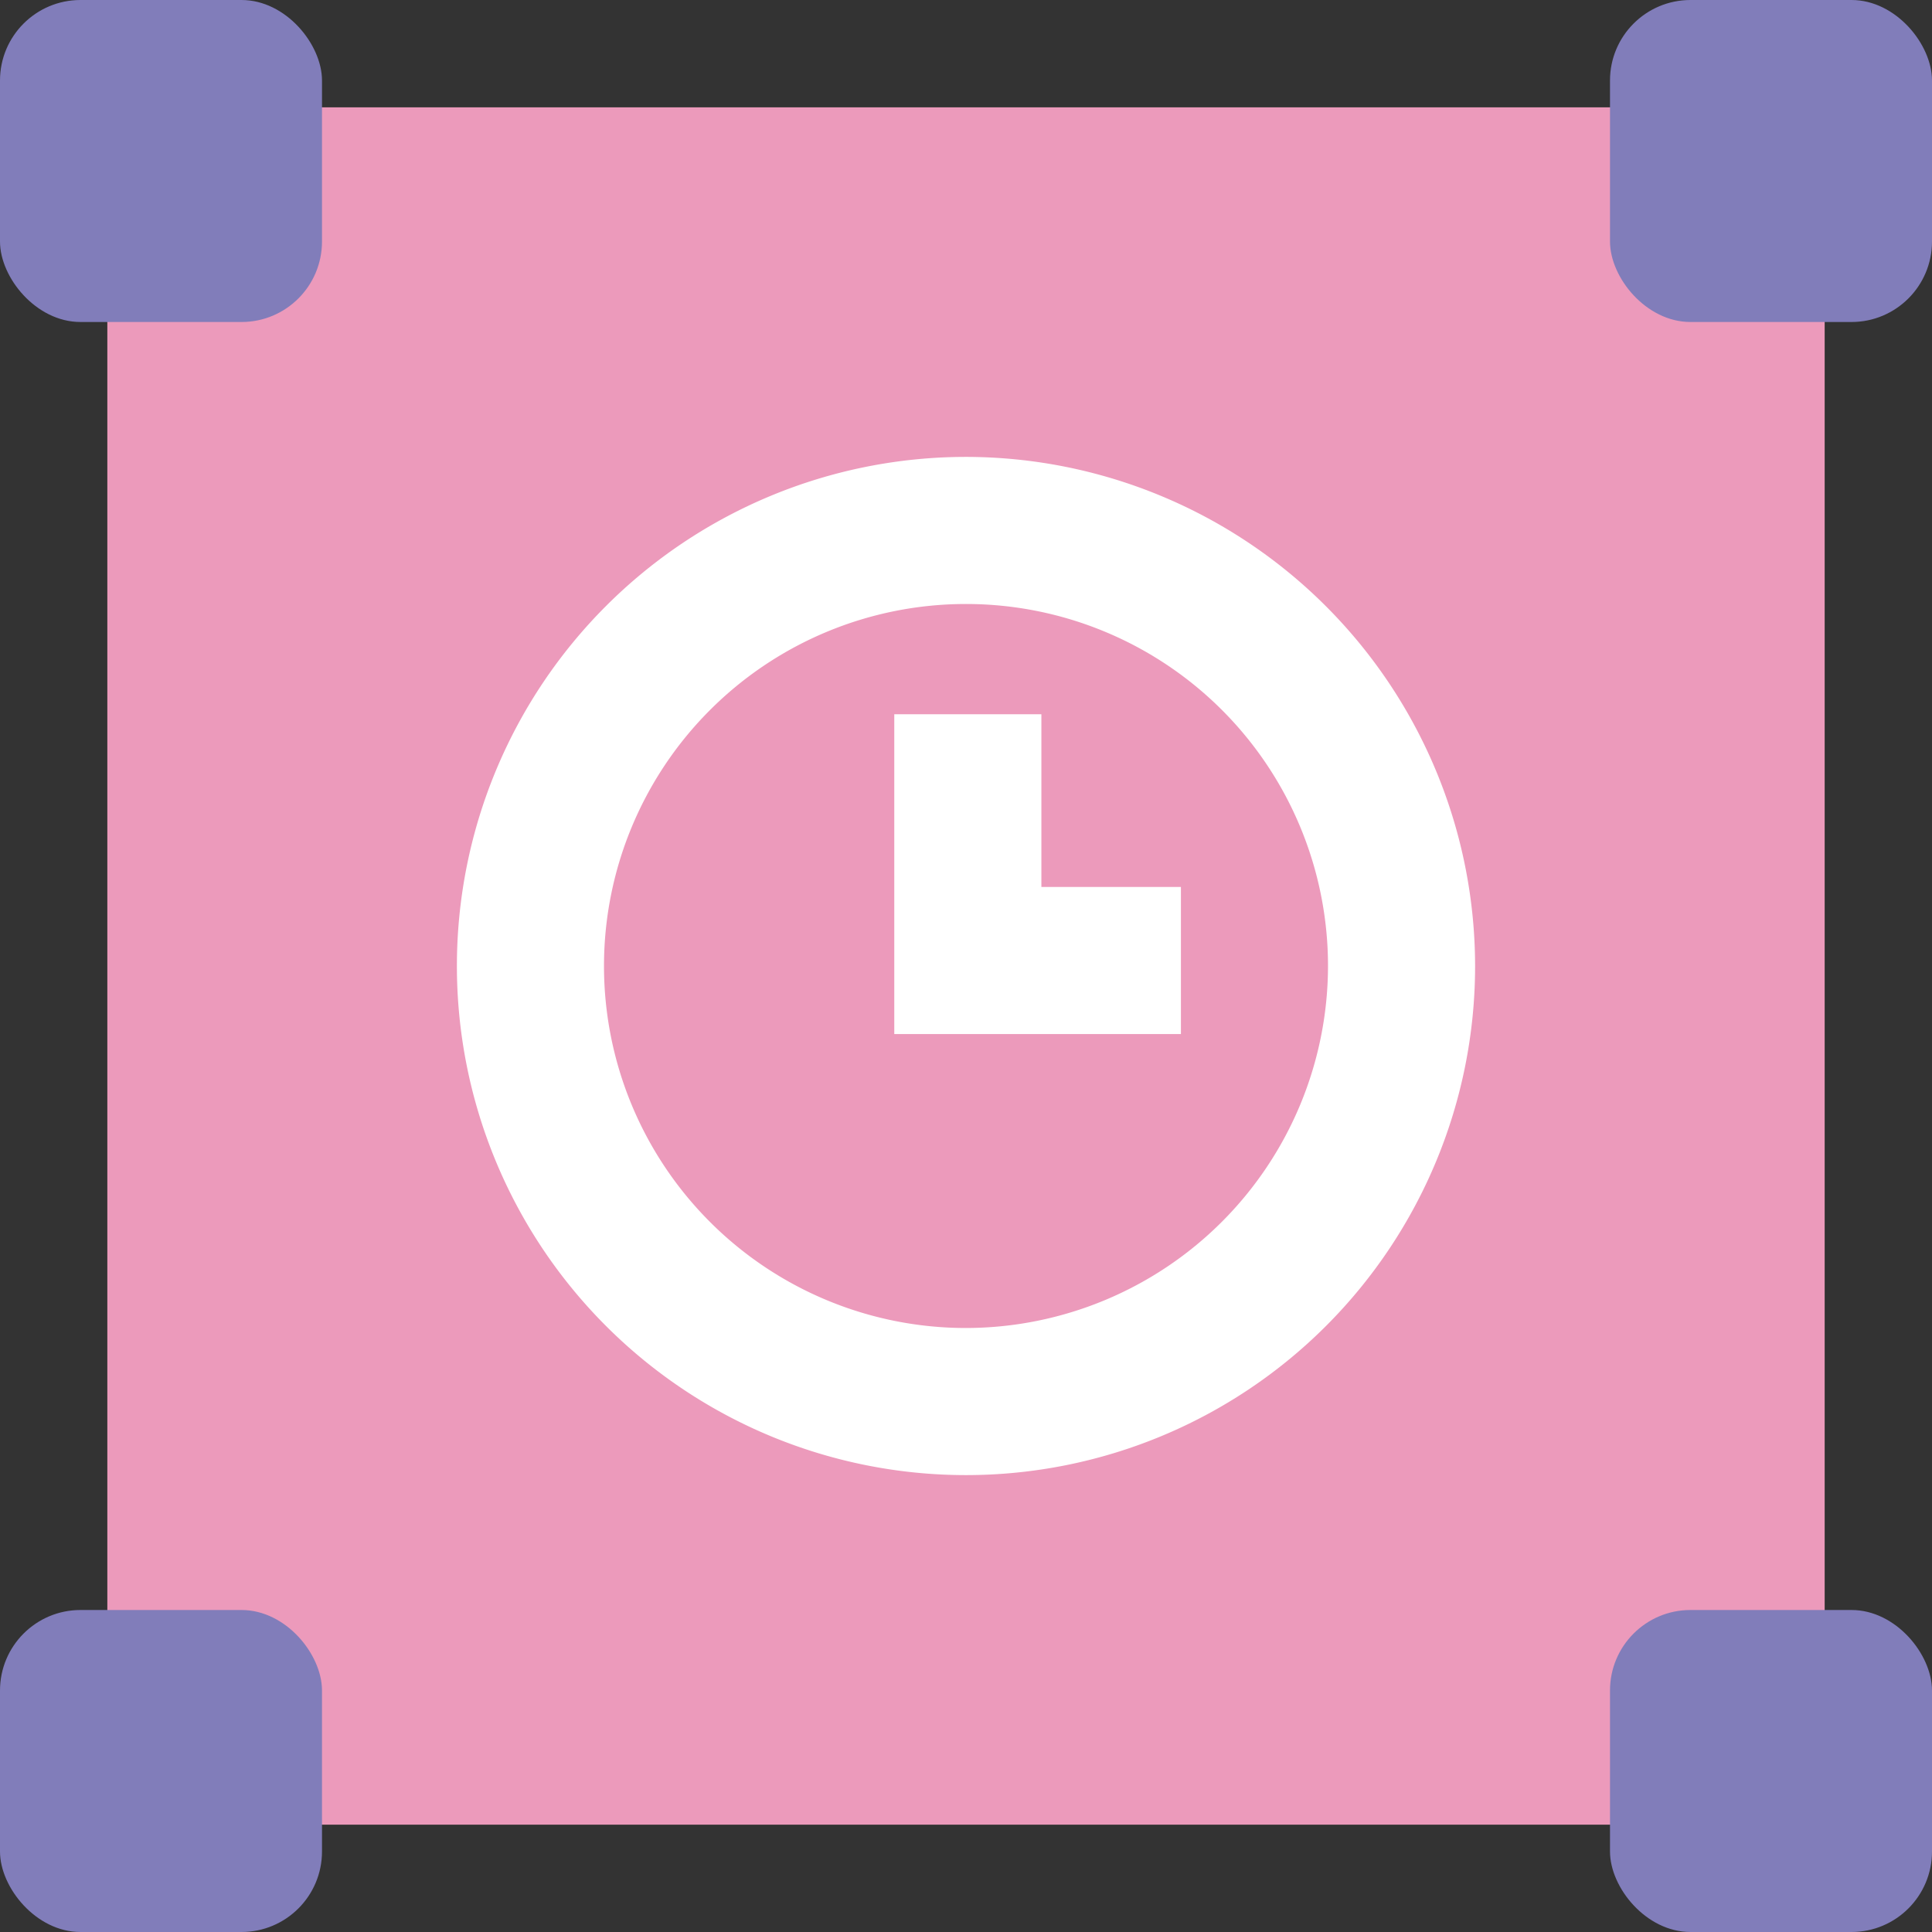 <svg id="Layer_1" data-name="Layer 1" xmlns="http://www.w3.org/2000/svg" viewBox="0 0 79.2 79.2"><rect x="0" y="0" width="79.2" height="79.2" fill="#333333" stroke="none"/><defs><style>.cls-1{fill:#ec9abb;}.cls-2{fill:#817dba;}.cls-3{fill:#fff;}</style></defs><rect class="cls-1" x="4.4" y="4.4" width="70.4" height="70.4"/><rect id="dot" class="cls-2" y="66" width="13.2" height="13.2" rx="3.3"/><rect id="dot-2" class="cls-2" width="13.2" height="13.2" rx="3.3"/><rect id="dot-3" class="cls-2" x="66" width="13.2" height="13.2" rx="3.3"/><rect id="dot-4" class="cls-2" x="66" y="66" width="13.2" height="13.2" rx="3.3"/><path class="cls-3" d="M39.6,18.73A20.87,20.87,0,1,0,60.47,39.6,20.89,20.89,0,0,0,39.6,18.73Zm0,35.71A14.84,14.84,0,1,1,54.44,39.6,14.86,14.86,0,0,1,39.6,54.44Z"/><polygon class="cls-3" points="42.69 36.36 42.69 29.28 36.66 29.28 36.66 42.39 48.41 42.39 48.41 36.36 42.69 36.36"/></svg>